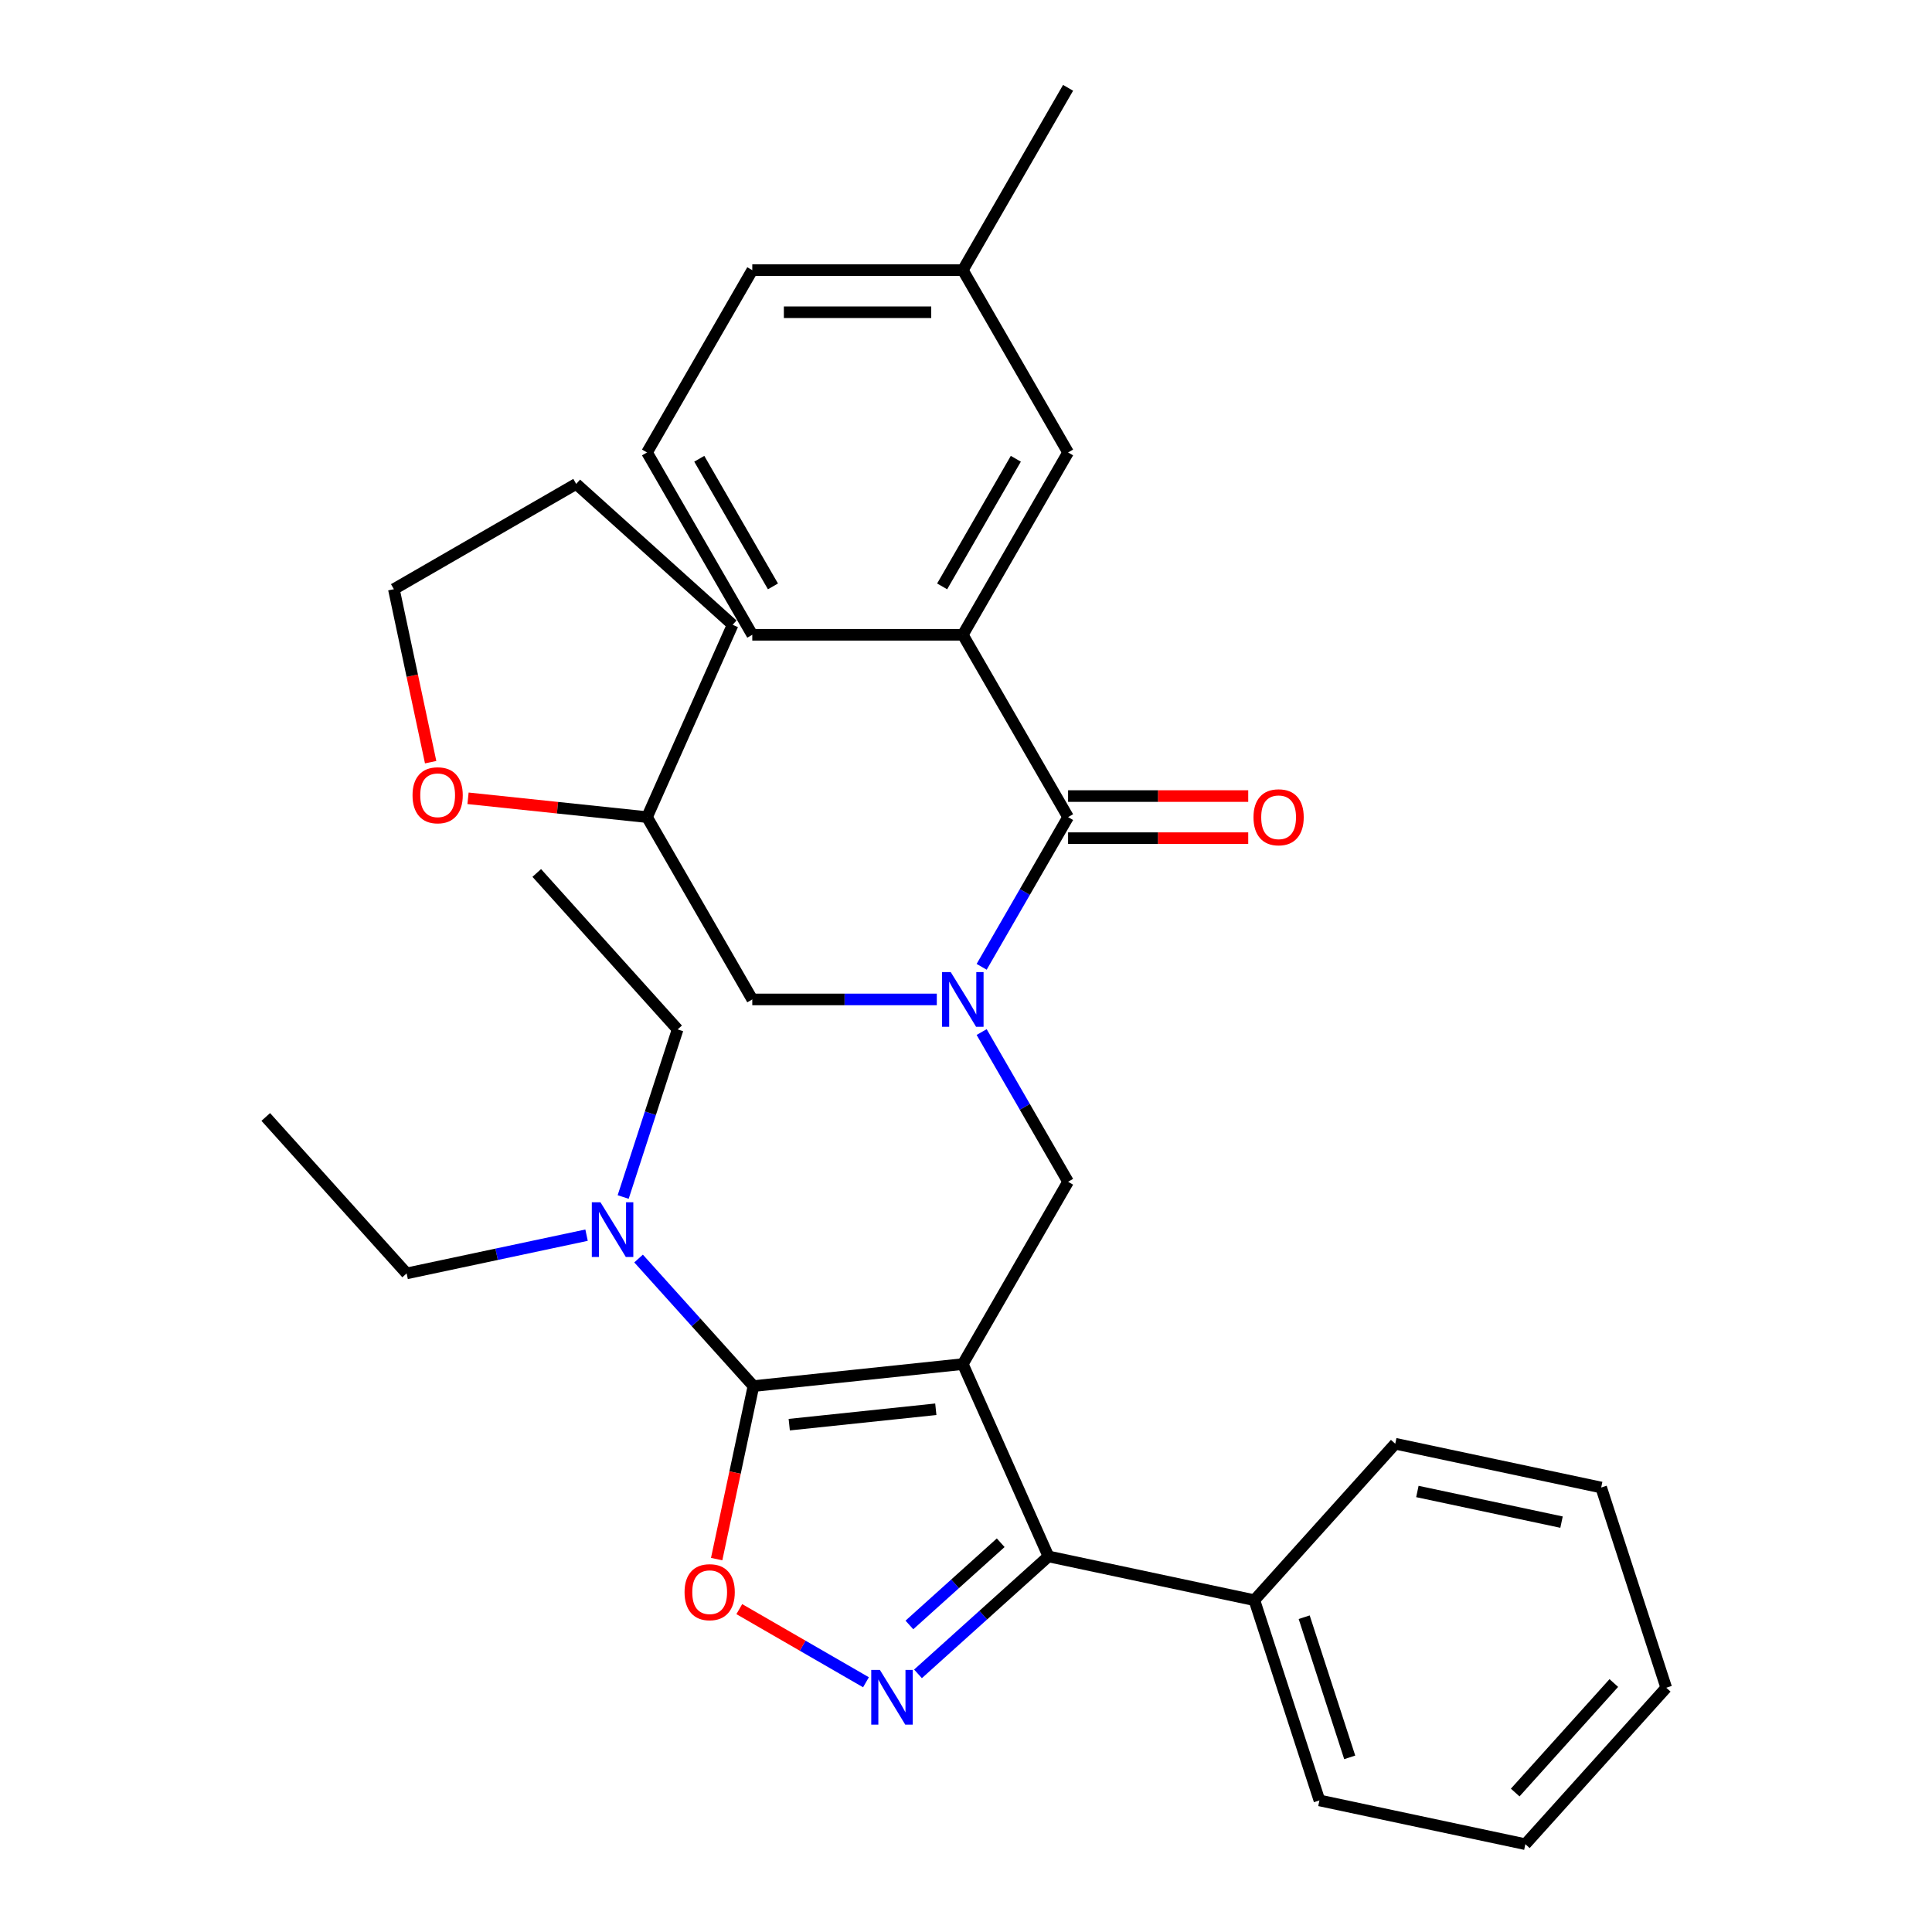 <?xml version='1.0' encoding='iso-8859-1'?>
<svg version='1.1' baseProfile='full'
              xmlns='http://www.w3.org/2000/svg'
                      xmlns:rdkit='http://www.rdkit.org/xml'
                      xmlns:xlink='http://www.w3.org/1999/xlink'
                  xml:space='preserve'
width='1000px' height='1000px' viewBox='0 0 1000 1000'>
<!-- END OF HEADER -->
<rect style='opacity:1.0;fill:#FFFFFF;stroke:none' width='1000' height='1000' x='0' y='0'> </rect>
<path class='bond-0' d='M 498.352,706.048 L 389.979,717.439' style='fill:none;fill-rule:evenodd;stroke:#000000;stroke-width:6px;stroke-linecap:butt;stroke-linejoin:miter;stroke-opacity:1' />
<path class='bond-0' d='M 484.374,729.431 L 408.513,737.405' style='fill:none;fill-rule:evenodd;stroke:#000000;stroke-width:6px;stroke-linecap:butt;stroke-linejoin:miter;stroke-opacity:1' />
<path class='bond-2' d='M 498.352,706.048 L 542.674,805.597' style='fill:none;fill-rule:evenodd;stroke:#000000;stroke-width:6px;stroke-linecap:butt;stroke-linejoin:miter;stroke-opacity:1' />
<path class='bond-5' d='M 498.352,706.048 L 552.837,611.678' style='fill:none;fill-rule:evenodd;stroke:#000000;stroke-width:6px;stroke-linecap:butt;stroke-linejoin:miter;stroke-opacity:1' />
<path class='bond-3' d='M 389.979,717.439 L 380.463,762.211' style='fill:none;fill-rule:evenodd;stroke:#000000;stroke-width:6px;stroke-linecap:butt;stroke-linejoin:miter;stroke-opacity:1' />
<path class='bond-3' d='M 380.463,762.211 L 370.946,806.983' style='fill:none;fill-rule:evenodd;stroke:#FF0000;stroke-width:6px;stroke-linecap:butt;stroke-linejoin:miter;stroke-opacity:1' />
<path class='bond-8' d='M 389.979,717.439 L 360.254,684.425' style='fill:none;fill-rule:evenodd;stroke:#000000;stroke-width:6px;stroke-linecap:butt;stroke-linejoin:miter;stroke-opacity:1' />
<path class='bond-8' d='M 360.254,684.425 L 330.528,651.412' style='fill:none;fill-rule:evenodd;stroke:#0000FF;stroke-width:6px;stroke-linecap:butt;stroke-linejoin:miter;stroke-opacity:1' />
<path class='bond-1' d='M 475.158,866.389 L 508.916,835.993' style='fill:none;fill-rule:evenodd;stroke:#0000FF;stroke-width:6px;stroke-linecap:butt;stroke-linejoin:miter;stroke-opacity:1' />
<path class='bond-1' d='M 508.916,835.993 L 542.674,805.597' style='fill:none;fill-rule:evenodd;stroke:#000000;stroke-width:6px;stroke-linecap:butt;stroke-linejoin:miter;stroke-opacity:1' />
<path class='bond-1' d='M 470.702,841.074 L 494.333,819.797' style='fill:none;fill-rule:evenodd;stroke:#0000FF;stroke-width:6px;stroke-linecap:butt;stroke-linejoin:miter;stroke-opacity:1' />
<path class='bond-1' d='M 494.333,819.797 L 517.963,798.52' style='fill:none;fill-rule:evenodd;stroke:#000000;stroke-width:6px;stroke-linecap:butt;stroke-linejoin:miter;stroke-opacity:1' />
<path class='bond-32' d='M 448.229,870.738 L 415.444,851.81' style='fill:none;fill-rule:evenodd;stroke:#0000FF;stroke-width:6px;stroke-linecap:butt;stroke-linejoin:miter;stroke-opacity:1' />
<path class='bond-32' d='M 415.444,851.81 L 382.659,832.881' style='fill:none;fill-rule:evenodd;stroke:#FF0000;stroke-width:6px;stroke-linecap:butt;stroke-linejoin:miter;stroke-opacity:1' />
<path class='bond-11' d='M 542.674,805.597 L 649.262,828.253' style='fill:none;fill-rule:evenodd;stroke:#000000;stroke-width:6px;stroke-linecap:butt;stroke-linejoin:miter;stroke-opacity:1' />
<path class='bond-4' d='M 508.1,534.191 L 530.468,572.935' style='fill:none;fill-rule:evenodd;stroke:#0000FF;stroke-width:6px;stroke-linecap:butt;stroke-linejoin:miter;stroke-opacity:1' />
<path class='bond-4' d='M 530.468,572.935 L 552.837,611.678' style='fill:none;fill-rule:evenodd;stroke:#000000;stroke-width:6px;stroke-linecap:butt;stroke-linejoin:miter;stroke-opacity:1' />
<path class='bond-6' d='M 508.1,500.423 L 530.468,461.68' style='fill:none;fill-rule:evenodd;stroke:#0000FF;stroke-width:6px;stroke-linecap:butt;stroke-linejoin:miter;stroke-opacity:1' />
<path class='bond-6' d='M 530.468,461.68 L 552.837,422.937' style='fill:none;fill-rule:evenodd;stroke:#000000;stroke-width:6px;stroke-linecap:butt;stroke-linejoin:miter;stroke-opacity:1' />
<path class='bond-9' d='M 484.888,517.307 L 437.135,517.307' style='fill:none;fill-rule:evenodd;stroke:#0000FF;stroke-width:6px;stroke-linecap:butt;stroke-linejoin:miter;stroke-opacity:1' />
<path class='bond-9' d='M 437.135,517.307 L 389.382,517.307' style='fill:none;fill-rule:evenodd;stroke:#000000;stroke-width:6px;stroke-linecap:butt;stroke-linejoin:miter;stroke-opacity:1' />
<path class='bond-7' d='M 552.837,422.937 L 498.352,328.566' style='fill:none;fill-rule:evenodd;stroke:#000000;stroke-width:6px;stroke-linecap:butt;stroke-linejoin:miter;stroke-opacity:1' />
<path class='bond-10' d='M 552.837,433.834 L 599.459,433.834' style='fill:none;fill-rule:evenodd;stroke:#000000;stroke-width:6px;stroke-linecap:butt;stroke-linejoin:miter;stroke-opacity:1' />
<path class='bond-10' d='M 599.459,433.834 L 646.082,433.834' style='fill:none;fill-rule:evenodd;stroke:#FF0000;stroke-width:6px;stroke-linecap:butt;stroke-linejoin:miter;stroke-opacity:1' />
<path class='bond-10' d='M 552.837,412.04 L 599.459,412.04' style='fill:none;fill-rule:evenodd;stroke:#000000;stroke-width:6px;stroke-linecap:butt;stroke-linejoin:miter;stroke-opacity:1' />
<path class='bond-10' d='M 599.459,412.04 L 646.082,412.04' style='fill:none;fill-rule:evenodd;stroke:#FF0000;stroke-width:6px;stroke-linecap:butt;stroke-linejoin:miter;stroke-opacity:1' />
<path class='bond-12' d='M 498.352,328.566 L 552.837,234.196' style='fill:none;fill-rule:evenodd;stroke:#000000;stroke-width:6px;stroke-linecap:butt;stroke-linejoin:miter;stroke-opacity:1' />
<path class='bond-12' d='M 487.651,303.514 L 525.79,237.454' style='fill:none;fill-rule:evenodd;stroke:#000000;stroke-width:6px;stroke-linecap:butt;stroke-linejoin:miter;stroke-opacity:1' />
<path class='bond-16' d='M 498.352,328.566 L 389.382,328.566' style='fill:none;fill-rule:evenodd;stroke:#000000;stroke-width:6px;stroke-linecap:butt;stroke-linejoin:miter;stroke-opacity:1' />
<path class='bond-18' d='M 303.6,639.32 L 257.038,649.217' style='fill:none;fill-rule:evenodd;stroke:#0000FF;stroke-width:6px;stroke-linecap:butt;stroke-linejoin:miter;stroke-opacity:1' />
<path class='bond-18' d='M 257.038,649.217 L 210.476,659.114' style='fill:none;fill-rule:evenodd;stroke:#000000;stroke-width:6px;stroke-linecap:butt;stroke-linejoin:miter;stroke-opacity:1' />
<path class='bond-19' d='M 322.55,619.574 L 336.644,576.198' style='fill:none;fill-rule:evenodd;stroke:#0000FF;stroke-width:6px;stroke-linecap:butt;stroke-linejoin:miter;stroke-opacity:1' />
<path class='bond-19' d='M 336.644,576.198 L 350.738,532.822' style='fill:none;fill-rule:evenodd;stroke:#000000;stroke-width:6px;stroke-linecap:butt;stroke-linejoin:miter;stroke-opacity:1' />
<path class='bond-14' d='M 389.382,517.307 L 334.897,422.937' style='fill:none;fill-rule:evenodd;stroke:#000000;stroke-width:6px;stroke-linecap:butt;stroke-linejoin:miter;stroke-opacity:1' />
<path class='bond-21' d='M 649.262,828.253 L 682.936,931.889' style='fill:none;fill-rule:evenodd;stroke:#000000;stroke-width:6px;stroke-linecap:butt;stroke-linejoin:miter;stroke-opacity:1' />
<path class='bond-21' d='M 675.041,837.064 L 698.612,909.609' style='fill:none;fill-rule:evenodd;stroke:#000000;stroke-width:6px;stroke-linecap:butt;stroke-linejoin:miter;stroke-opacity:1' />
<path class='bond-22' d='M 649.262,828.253 L 722.177,747.273' style='fill:none;fill-rule:evenodd;stroke:#000000;stroke-width:6px;stroke-linecap:butt;stroke-linejoin:miter;stroke-opacity:1' />
<path class='bond-15' d='M 552.837,234.196 L 498.352,139.825' style='fill:none;fill-rule:evenodd;stroke:#000000;stroke-width:6px;stroke-linecap:butt;stroke-linejoin:miter;stroke-opacity:1' />
<path class='bond-13' d='M 242.249,413.199 L 288.573,418.068' style='fill:none;fill-rule:evenodd;stroke:#FF0000;stroke-width:6px;stroke-linecap:butt;stroke-linejoin:miter;stroke-opacity:1' />
<path class='bond-13' d='M 288.573,418.068 L 334.897,422.937' style='fill:none;fill-rule:evenodd;stroke:#000000;stroke-width:6px;stroke-linecap:butt;stroke-linejoin:miter;stroke-opacity:1' />
<path class='bond-20' d='M 222.902,394.502 L 213.385,349.73' style='fill:none;fill-rule:evenodd;stroke:#FF0000;stroke-width:6px;stroke-linecap:butt;stroke-linejoin:miter;stroke-opacity:1' />
<path class='bond-20' d='M 213.385,349.73 L 203.869,304.958' style='fill:none;fill-rule:evenodd;stroke:#000000;stroke-width:6px;stroke-linecap:butt;stroke-linejoin:miter;stroke-opacity:1' />
<path class='bond-25' d='M 334.897,422.937 L 379.219,323.388' style='fill:none;fill-rule:evenodd;stroke:#000000;stroke-width:6px;stroke-linecap:butt;stroke-linejoin:miter;stroke-opacity:1' />
<path class='bond-23' d='M 498.352,139.825 L 389.382,139.825' style='fill:none;fill-rule:evenodd;stroke:#000000;stroke-width:6px;stroke-linecap:butt;stroke-linejoin:miter;stroke-opacity:1' />
<path class='bond-23' d='M 482.006,161.619 L 405.728,161.619' style='fill:none;fill-rule:evenodd;stroke:#000000;stroke-width:6px;stroke-linecap:butt;stroke-linejoin:miter;stroke-opacity:1' />
<path class='bond-24' d='M 498.352,139.825 L 552.837,45.455' style='fill:none;fill-rule:evenodd;stroke:#000000;stroke-width:6px;stroke-linecap:butt;stroke-linejoin:miter;stroke-opacity:1' />
<path class='bond-17' d='M 389.382,328.566 L 334.897,234.196' style='fill:none;fill-rule:evenodd;stroke:#000000;stroke-width:6px;stroke-linecap:butt;stroke-linejoin:miter;stroke-opacity:1' />
<path class='bond-17' d='M 400.084,303.514 L 361.944,237.454' style='fill:none;fill-rule:evenodd;stroke:#000000;stroke-width:6px;stroke-linecap:butt;stroke-linejoin:miter;stroke-opacity:1' />
<path class='bond-35' d='M 334.897,234.196 L 389.382,139.825' style='fill:none;fill-rule:evenodd;stroke:#000000;stroke-width:6px;stroke-linecap:butt;stroke-linejoin:miter;stroke-opacity:1' />
<path class='bond-26' d='M 210.476,659.114 L 137.561,578.134' style='fill:none;fill-rule:evenodd;stroke:#000000;stroke-width:6px;stroke-linecap:butt;stroke-linejoin:miter;stroke-opacity:1' />
<path class='bond-27' d='M 350.738,532.822 L 277.823,451.842' style='fill:none;fill-rule:evenodd;stroke:#000000;stroke-width:6px;stroke-linecap:butt;stroke-linejoin:miter;stroke-opacity:1' />
<path class='bond-34' d='M 203.869,304.958 L 298.239,250.473' style='fill:none;fill-rule:evenodd;stroke:#000000;stroke-width:6px;stroke-linecap:butt;stroke-linejoin:miter;stroke-opacity:1' />
<path class='bond-30' d='M 682.936,931.889 L 789.524,954.545' style='fill:none;fill-rule:evenodd;stroke:#000000;stroke-width:6px;stroke-linecap:butt;stroke-linejoin:miter;stroke-opacity:1' />
<path class='bond-29' d='M 722.177,747.273 L 828.766,769.929' style='fill:none;fill-rule:evenodd;stroke:#000000;stroke-width:6px;stroke-linecap:butt;stroke-linejoin:miter;stroke-opacity:1' />
<path class='bond-29' d='M 733.634,771.989 L 808.246,787.848' style='fill:none;fill-rule:evenodd;stroke:#000000;stroke-width:6px;stroke-linecap:butt;stroke-linejoin:miter;stroke-opacity:1' />
<path class='bond-28' d='M 379.219,323.388 L 298.239,250.473' style='fill:none;fill-rule:evenodd;stroke:#000000;stroke-width:6px;stroke-linecap:butt;stroke-linejoin:miter;stroke-opacity:1' />
<path class='bond-33' d='M 828.766,769.929 L 862.439,873.565' style='fill:none;fill-rule:evenodd;stroke:#000000;stroke-width:6px;stroke-linecap:butt;stroke-linejoin:miter;stroke-opacity:1' />
<path class='bond-31' d='M 789.524,954.545 L 862.439,873.565' style='fill:none;fill-rule:evenodd;stroke:#000000;stroke-width:6px;stroke-linecap:butt;stroke-linejoin:miter;stroke-opacity:1' />
<path class='bond-31' d='M 784.265,927.815 L 835.306,871.129' style='fill:none;fill-rule:evenodd;stroke:#000000;stroke-width:6px;stroke-linecap:butt;stroke-linejoin:miter;stroke-opacity:1' />
<path  class='atom-2' d='M 455.434 864.352
L 464.714 879.352
Q 465.634 880.832, 467.114 883.512
Q 468.594 886.192, 468.674 886.352
L 468.674 864.352
L 472.434 864.352
L 472.434 892.672
L 468.554 892.672
L 458.594 876.272
Q 457.434 874.352, 456.194 872.152
Q 454.994 869.952, 454.634 869.272
L 454.634 892.672
L 450.954 892.672
L 450.954 864.352
L 455.434 864.352
' fill='#0000FF'/>
<path  class='atom-4' d='M 354.323 824.107
Q 354.323 817.307, 357.683 813.507
Q 361.043 809.707, 367.323 809.707
Q 373.603 809.707, 376.963 813.507
Q 380.323 817.307, 380.323 824.107
Q 380.323 830.987, 376.923 834.907
Q 373.523 838.787, 367.323 838.787
Q 361.083 838.787, 357.683 834.907
Q 354.323 831.027, 354.323 824.107
M 367.323 835.587
Q 371.643 835.587, 373.963 832.707
Q 376.323 829.787, 376.323 824.107
Q 376.323 818.547, 373.963 815.747
Q 371.643 812.907, 367.323 812.907
Q 363.003 812.907, 360.643 815.707
Q 358.323 818.507, 358.323 824.107
Q 358.323 829.827, 360.643 832.707
Q 363.003 835.587, 367.323 835.587
' fill='#FF0000'/>
<path  class='atom-5' d='M 492.092 503.147
L 501.372 518.147
Q 502.292 519.627, 503.772 522.307
Q 505.252 524.987, 505.332 525.147
L 505.332 503.147
L 509.092 503.147
L 509.092 531.467
L 505.212 531.467
L 495.252 515.067
Q 494.092 513.147, 492.852 510.947
Q 491.652 508.747, 491.292 508.067
L 491.292 531.467
L 487.612 531.467
L 487.612 503.147
L 492.092 503.147
' fill='#0000FF'/>
<path  class='atom-9' d='M 310.804 622.298
L 320.084 637.298
Q 321.004 638.778, 322.484 641.458
Q 323.964 644.138, 324.044 644.298
L 324.044 622.298
L 327.804 622.298
L 327.804 650.618
L 323.924 650.618
L 313.964 634.218
Q 312.804 632.298, 311.564 630.098
Q 310.364 627.898, 310.004 627.218
L 310.004 650.618
L 306.324 650.618
L 306.324 622.298
L 310.804 622.298
' fill='#0000FF'/>
<path  class='atom-11' d='M 648.806 423.017
Q 648.806 416.217, 652.166 412.417
Q 655.526 408.617, 661.806 408.617
Q 668.086 408.617, 671.446 412.417
Q 674.806 416.217, 674.806 423.017
Q 674.806 429.897, 671.406 433.817
Q 668.006 437.697, 661.806 437.697
Q 655.566 437.697, 652.166 433.817
Q 648.806 429.937, 648.806 423.017
M 661.806 434.497
Q 666.126 434.497, 668.446 431.617
Q 670.806 428.697, 670.806 423.017
Q 670.806 417.457, 668.446 414.657
Q 666.126 411.817, 661.806 411.817
Q 657.486 411.817, 655.126 414.617
Q 652.806 417.417, 652.806 423.017
Q 652.806 428.737, 655.126 431.617
Q 657.486 434.497, 661.806 434.497
' fill='#FF0000'/>
<path  class='atom-14' d='M 213.525 411.626
Q 213.525 404.826, 216.885 401.026
Q 220.245 397.226, 226.525 397.226
Q 232.805 397.226, 236.165 401.026
Q 239.525 404.826, 239.525 411.626
Q 239.525 418.506, 236.125 422.426
Q 232.725 426.306, 226.525 426.306
Q 220.285 426.306, 216.885 422.426
Q 213.525 418.546, 213.525 411.626
M 226.525 423.106
Q 230.845 423.106, 233.165 420.226
Q 235.525 417.306, 235.525 411.626
Q 235.525 406.066, 233.165 403.266
Q 230.845 400.426, 226.525 400.426
Q 222.205 400.426, 219.845 403.226
Q 217.525 406.026, 217.525 411.626
Q 217.525 417.346, 219.845 420.226
Q 222.205 423.106, 226.525 423.106
' fill='#FF0000'/>
</svg>
